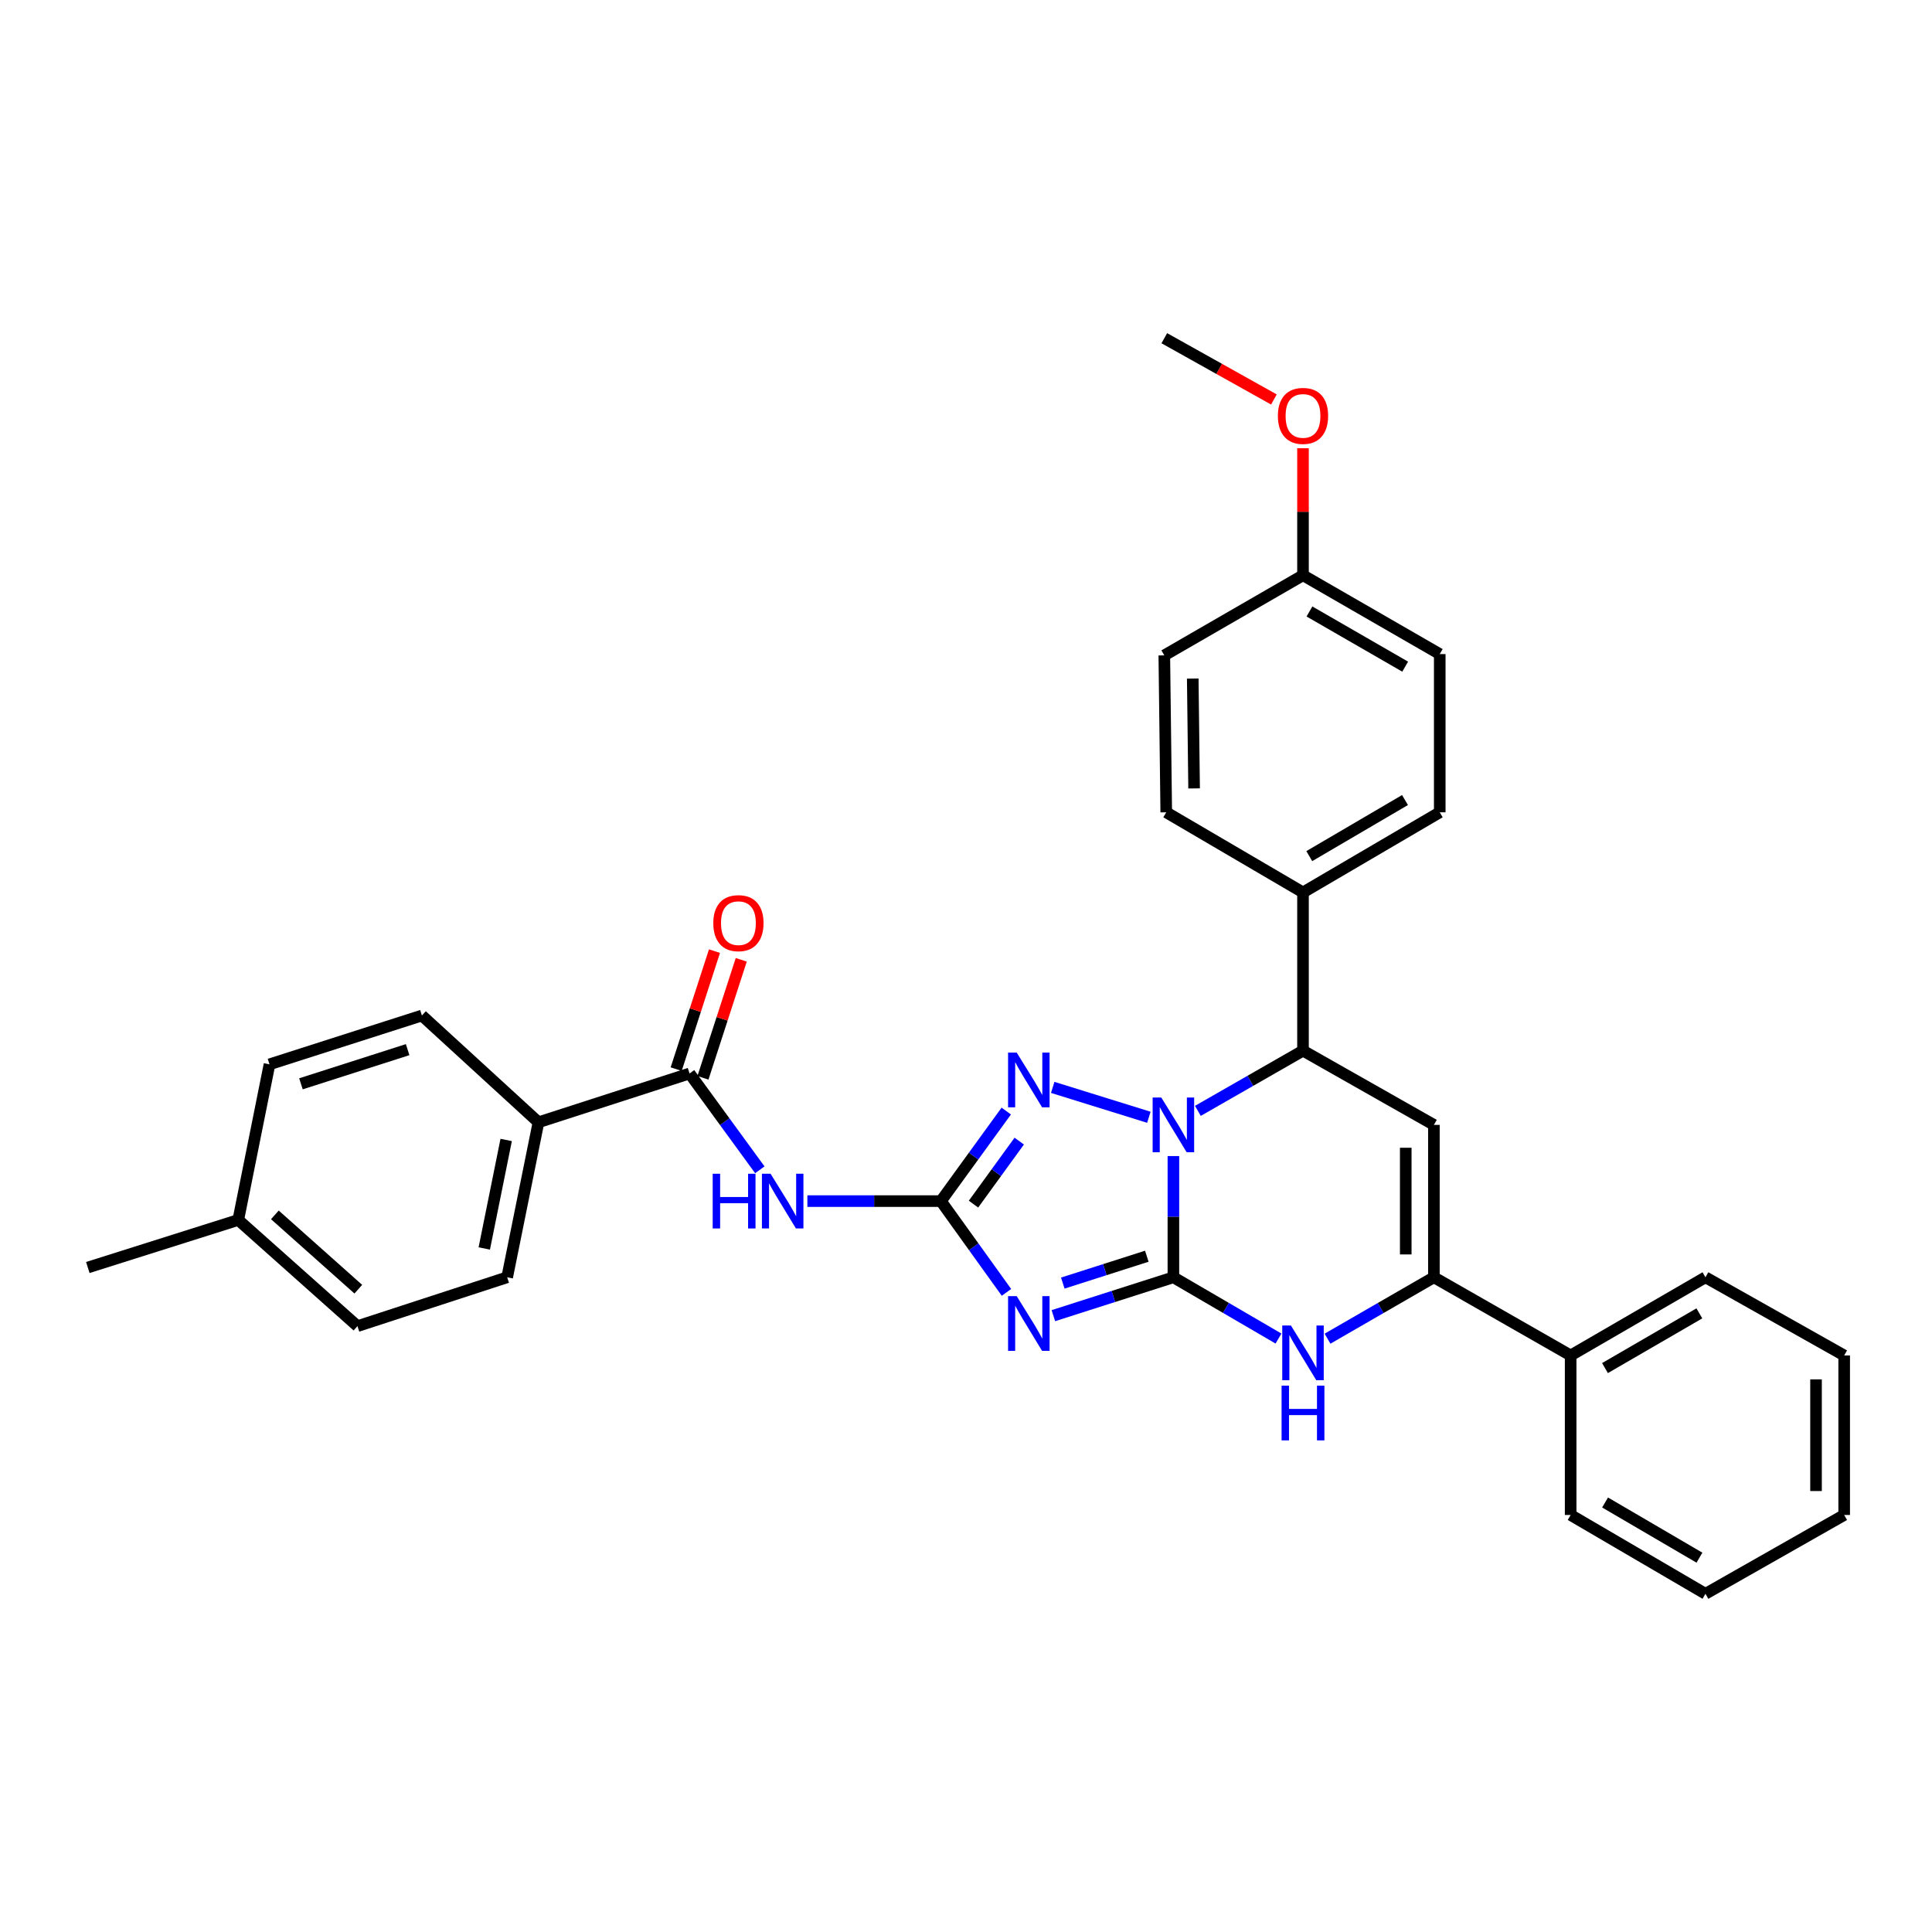 <?xml version='1.0' encoding='iso-8859-1'?>
<svg version='1.1' baseProfile='full'
              xmlns='http://www.w3.org/2000/svg'
                      xmlns:rdkit='http://www.rdkit.org/xml'
                      xmlns:xlink='http://www.w3.org/1999/xlink'
                  xml:space='preserve'
width='1000px' height='1000px' viewBox='0 0 1000 1000'>
<!-- END OF HEADER -->
<rect style='opacity:1.0;fill:#FFFFFF;stroke:none' width='1000' height='1000' x='0' y='0'> </rect>
<path class='bond-0' d='M 607.347,661.121 L 607.347,629.749' style='fill:none;fill-rule:evenodd;stroke:#000000;stroke-width:6px;stroke-linecap:butt;stroke-linejoin:miter;stroke-opacity:1' />
<path class='bond-0' d='M 607.347,629.749 L 607.347,598.376' style='fill:none;fill-rule:evenodd;stroke:#0000FF;stroke-width:6px;stroke-linecap:butt;stroke-linejoin:miter;stroke-opacity:1' />
<path class='bond-1' d='M 607.347,661.121 L 576.284,671.051' style='fill:none;fill-rule:evenodd;stroke:#000000;stroke-width:6px;stroke-linecap:butt;stroke-linejoin:miter;stroke-opacity:1' />
<path class='bond-1' d='M 576.284,671.051 L 545.221,680.981' style='fill:none;fill-rule:evenodd;stroke:#0000FF;stroke-width:6px;stroke-linecap:butt;stroke-linejoin:miter;stroke-opacity:1' />
<path class='bond-1' d='M 593.591,650.221 L 571.847,657.172' style='fill:none;fill-rule:evenodd;stroke:#000000;stroke-width:6px;stroke-linecap:butt;stroke-linejoin:miter;stroke-opacity:1' />
<path class='bond-1' d='M 571.847,657.172 L 550.103,664.123' style='fill:none;fill-rule:evenodd;stroke:#0000FF;stroke-width:6px;stroke-linecap:butt;stroke-linejoin:miter;stroke-opacity:1' />
<path class='bond-4' d='M 607.347,661.121 L 634.547,676.978' style='fill:none;fill-rule:evenodd;stroke:#000000;stroke-width:6px;stroke-linecap:butt;stroke-linejoin:miter;stroke-opacity:1' />
<path class='bond-4' d='M 634.547,676.978 L 661.748,692.835' style='fill:none;fill-rule:evenodd;stroke:#0000FF;stroke-width:6px;stroke-linecap:butt;stroke-linejoin:miter;stroke-opacity:1' />
<path class='bond-3' d='M 594.648,578.297 L 544.884,562.831' style='fill:none;fill-rule:evenodd;stroke:#0000FF;stroke-width:6px;stroke-linecap:butt;stroke-linejoin:miter;stroke-opacity:1' />
<path class='bond-7' d='M 620.019,574.985 L 647.224,559.401' style='fill:none;fill-rule:evenodd;stroke:#0000FF;stroke-width:6px;stroke-linecap:butt;stroke-linejoin:miter;stroke-opacity:1' />
<path class='bond-7' d='M 647.224,559.401 L 674.429,543.818' style='fill:none;fill-rule:evenodd;stroke:#000000;stroke-width:6px;stroke-linecap:butt;stroke-linejoin:miter;stroke-opacity:1' />
<path class='bond-2' d='M 520.946,668.932 L 503.981,645.311' style='fill:none;fill-rule:evenodd;stroke:#0000FF;stroke-width:6px;stroke-linecap:butt;stroke-linejoin:miter;stroke-opacity:1' />
<path class='bond-2' d='M 503.981,645.311 L 487.016,621.691' style='fill:none;fill-rule:evenodd;stroke:#000000;stroke-width:6px;stroke-linecap:butt;stroke-linejoin:miter;stroke-opacity:1' />
<path class='bond-8' d='M 487.016,621.691 L 452.457,621.691' style='fill:none;fill-rule:evenodd;stroke:#000000;stroke-width:6px;stroke-linecap:butt;stroke-linejoin:miter;stroke-opacity:1' />
<path class='bond-8' d='M 452.457,621.691 L 417.899,621.691' style='fill:none;fill-rule:evenodd;stroke:#0000FF;stroke-width:6px;stroke-linecap:butt;stroke-linejoin:miter;stroke-opacity:1' />
<path class='bond-33' d='M 487.016,621.691 L 503.926,598.388' style='fill:none;fill-rule:evenodd;stroke:#000000;stroke-width:6px;stroke-linecap:butt;stroke-linejoin:miter;stroke-opacity:1' />
<path class='bond-33' d='M 503.926,598.388 L 520.836,575.084' style='fill:none;fill-rule:evenodd;stroke:#0000FF;stroke-width:6px;stroke-linecap:butt;stroke-linejoin:miter;stroke-opacity:1' />
<path class='bond-33' d='M 503.882,623.258 L 515.719,606.945' style='fill:none;fill-rule:evenodd;stroke:#000000;stroke-width:6px;stroke-linecap:butt;stroke-linejoin:miter;stroke-opacity:1' />
<path class='bond-33' d='M 515.719,606.945 L 527.556,590.633' style='fill:none;fill-rule:evenodd;stroke:#0000FF;stroke-width:6px;stroke-linecap:butt;stroke-linejoin:miter;stroke-opacity:1' />
<path class='bond-6' d='M 687.125,692.9 L 714.654,677.01' style='fill:none;fill-rule:evenodd;stroke:#0000FF;stroke-width:6px;stroke-linecap:butt;stroke-linejoin:miter;stroke-opacity:1' />
<path class='bond-6' d='M 714.654,677.01 L 742.184,661.121' style='fill:none;fill-rule:evenodd;stroke:#000000;stroke-width:6px;stroke-linecap:butt;stroke-linejoin:miter;stroke-opacity:1' />
<path class='bond-5' d='M 742.184,582.244 L 742.184,661.121' style='fill:none;fill-rule:evenodd;stroke:#000000;stroke-width:6px;stroke-linecap:butt;stroke-linejoin:miter;stroke-opacity:1' />
<path class='bond-5' d='M 727.613,594.076 L 727.613,649.29' style='fill:none;fill-rule:evenodd;stroke:#000000;stroke-width:6px;stroke-linecap:butt;stroke-linejoin:miter;stroke-opacity:1' />
<path class='bond-32' d='M 742.184,582.244 L 674.429,543.818' style='fill:none;fill-rule:evenodd;stroke:#000000;stroke-width:6px;stroke-linecap:butt;stroke-linejoin:miter;stroke-opacity:1' />
<path class='bond-12' d='M 742.184,661.121 L 812.965,701.579' style='fill:none;fill-rule:evenodd;stroke:#000000;stroke-width:6px;stroke-linecap:butt;stroke-linejoin:miter;stroke-opacity:1' />
<path class='bond-10' d='M 674.429,543.818 L 674.429,461.922' style='fill:none;fill-rule:evenodd;stroke:#000000;stroke-width:6px;stroke-linecap:butt;stroke-linejoin:miter;stroke-opacity:1' />
<path class='bond-9' d='M 393.289,605.486 L 375.102,580.557' style='fill:none;fill-rule:evenodd;stroke:#0000FF;stroke-width:6px;stroke-linecap:butt;stroke-linejoin:miter;stroke-opacity:1' />
<path class='bond-9' d='M 375.102,580.557 L 356.914,555.628' style='fill:none;fill-rule:evenodd;stroke:#000000;stroke-width:6px;stroke-linecap:butt;stroke-linejoin:miter;stroke-opacity:1' />
<path class='bond-11' d='M 356.914,555.628 L 278.709,580.892' style='fill:none;fill-rule:evenodd;stroke:#000000;stroke-width:6px;stroke-linecap:butt;stroke-linejoin:miter;stroke-opacity:1' />
<path class='bond-13' d='M 363.844,557.878 L 373.76,527.337' style='fill:none;fill-rule:evenodd;stroke:#000000;stroke-width:6px;stroke-linecap:butt;stroke-linejoin:miter;stroke-opacity:1' />
<path class='bond-13' d='M 373.76,527.337 L 383.675,496.796' style='fill:none;fill-rule:evenodd;stroke:#FF0000;stroke-width:6px;stroke-linecap:butt;stroke-linejoin:miter;stroke-opacity:1' />
<path class='bond-13' d='M 349.985,553.378 L 359.901,522.837' style='fill:none;fill-rule:evenodd;stroke:#000000;stroke-width:6px;stroke-linecap:butt;stroke-linejoin:miter;stroke-opacity:1' />
<path class='bond-13' d='M 359.901,522.837 L 369.817,492.297' style='fill:none;fill-rule:evenodd;stroke:#FF0000;stroke-width:6px;stroke-linecap:butt;stroke-linejoin:miter;stroke-opacity:1' />
<path class='bond-16' d='M 674.429,461.922 L 745.211,420.451' style='fill:none;fill-rule:evenodd;stroke:#000000;stroke-width:6px;stroke-linecap:butt;stroke-linejoin:miter;stroke-opacity:1' />
<path class='bond-16' d='M 677.681,443.129 L 727.228,414.1' style='fill:none;fill-rule:evenodd;stroke:#000000;stroke-width:6px;stroke-linecap:butt;stroke-linejoin:miter;stroke-opacity:1' />
<path class='bond-17' d='M 674.429,461.922 L 603.647,420.451' style='fill:none;fill-rule:evenodd;stroke:#000000;stroke-width:6px;stroke-linecap:butt;stroke-linejoin:miter;stroke-opacity:1' />
<path class='bond-14' d='M 278.709,580.892 L 262.511,661.121' style='fill:none;fill-rule:evenodd;stroke:#000000;stroke-width:6px;stroke-linecap:butt;stroke-linejoin:miter;stroke-opacity:1' />
<path class='bond-14' d='M 261.997,590.043 L 250.659,646.203' style='fill:none;fill-rule:evenodd;stroke:#000000;stroke-width:6px;stroke-linecap:butt;stroke-linejoin:miter;stroke-opacity:1' />
<path class='bond-15' d='M 278.709,580.892 L 218.378,525.628' style='fill:none;fill-rule:evenodd;stroke:#000000;stroke-width:6px;stroke-linecap:butt;stroke-linejoin:miter;stroke-opacity:1' />
<path class='bond-25' d='M 812.965,701.579 L 882.744,661.121' style='fill:none;fill-rule:evenodd;stroke:#000000;stroke-width:6px;stroke-linecap:butt;stroke-linejoin:miter;stroke-opacity:1' />
<path class='bond-25' d='M 830.741,708.116 L 879.586,679.795' style='fill:none;fill-rule:evenodd;stroke:#000000;stroke-width:6px;stroke-linecap:butt;stroke-linejoin:miter;stroke-opacity:1' />
<path class='bond-26' d='M 812.965,701.579 L 812.965,784.148' style='fill:none;fill-rule:evenodd;stroke:#000000;stroke-width:6px;stroke-linecap:butt;stroke-linejoin:miter;stroke-opacity:1' />
<path class='bond-21' d='M 262.511,661.121 L 185.019,686.41' style='fill:none;fill-rule:evenodd;stroke:#000000;stroke-width:6px;stroke-linecap:butt;stroke-linejoin:miter;stroke-opacity:1' />
<path class='bond-22' d='M 218.378,525.628 L 139.493,550.893' style='fill:none;fill-rule:evenodd;stroke:#000000;stroke-width:6px;stroke-linecap:butt;stroke-linejoin:miter;stroke-opacity:1' />
<path class='bond-22' d='M 210.989,543.295 L 155.77,560.98' style='fill:none;fill-rule:evenodd;stroke:#000000;stroke-width:6px;stroke-linecap:butt;stroke-linejoin:miter;stroke-opacity:1' />
<path class='bond-20' d='M 745.211,420.451 L 745.211,338.555' style='fill:none;fill-rule:evenodd;stroke:#000000;stroke-width:6px;stroke-linecap:butt;stroke-linejoin:miter;stroke-opacity:1' />
<path class='bond-19' d='M 603.647,420.451 L 602.643,339.219' style='fill:none;fill-rule:evenodd;stroke:#000000;stroke-width:6px;stroke-linecap:butt;stroke-linejoin:miter;stroke-opacity:1' />
<path class='bond-19' d='M 618.066,408.086 L 617.364,351.224' style='fill:none;fill-rule:evenodd;stroke:#000000;stroke-width:6px;stroke-linecap:butt;stroke-linejoin:miter;stroke-opacity:1' />
<path class='bond-18' d='M 674.429,297.757 L 602.643,339.219' style='fill:none;fill-rule:evenodd;stroke:#000000;stroke-width:6px;stroke-linecap:butt;stroke-linejoin:miter;stroke-opacity:1' />
<path class='bond-24' d='M 674.429,297.757 L 674.429,264.885' style='fill:none;fill-rule:evenodd;stroke:#000000;stroke-width:6px;stroke-linecap:butt;stroke-linejoin:miter;stroke-opacity:1' />
<path class='bond-24' d='M 674.429,264.885 L 674.429,232.013' style='fill:none;fill-rule:evenodd;stroke:#FF0000;stroke-width:6px;stroke-linecap:butt;stroke-linejoin:miter;stroke-opacity:1' />
<path class='bond-34' d='M 674.429,297.757 L 745.211,338.555' style='fill:none;fill-rule:evenodd;stroke:#000000;stroke-width:6px;stroke-linecap:butt;stroke-linejoin:miter;stroke-opacity:1' />
<path class='bond-34' d='M 677.77,316.5 L 727.317,345.059' style='fill:none;fill-rule:evenodd;stroke:#000000;stroke-width:6px;stroke-linecap:butt;stroke-linejoin:miter;stroke-opacity:1' />
<path class='bond-36' d='M 185.019,686.41 L 123.328,631.445' style='fill:none;fill-rule:evenodd;stroke:#000000;stroke-width:6px;stroke-linecap:butt;stroke-linejoin:miter;stroke-opacity:1' />
<path class='bond-36' d='M 185.458,667.286 L 142.274,628.811' style='fill:none;fill-rule:evenodd;stroke:#000000;stroke-width:6px;stroke-linecap:butt;stroke-linejoin:miter;stroke-opacity:1' />
<path class='bond-23' d='M 139.493,550.893 L 123.328,631.445' style='fill:none;fill-rule:evenodd;stroke:#000000;stroke-width:6px;stroke-linecap:butt;stroke-linejoin:miter;stroke-opacity:1' />
<path class='bond-27' d='M 123.328,631.445 L 45.455,656.062' style='fill:none;fill-rule:evenodd;stroke:#000000;stroke-width:6px;stroke-linecap:butt;stroke-linejoin:miter;stroke-opacity:1' />
<path class='bond-28' d='M 659.373,206.771 L 631.008,190.913' style='fill:none;fill-rule:evenodd;stroke:#FF0000;stroke-width:6px;stroke-linecap:butt;stroke-linejoin:miter;stroke-opacity:1' />
<path class='bond-28' d='M 631.008,190.913 L 602.643,175.054' style='fill:none;fill-rule:evenodd;stroke:#000000;stroke-width:6px;stroke-linecap:butt;stroke-linejoin:miter;stroke-opacity:1' />
<path class='bond-29' d='M 882.744,661.121 L 954.545,701.579' style='fill:none;fill-rule:evenodd;stroke:#000000;stroke-width:6px;stroke-linecap:butt;stroke-linejoin:miter;stroke-opacity:1' />
<path class='bond-30' d='M 812.965,784.148 L 882.744,824.946' style='fill:none;fill-rule:evenodd;stroke:#000000;stroke-width:6px;stroke-linecap:butt;stroke-linejoin:miter;stroke-opacity:1' />
<path class='bond-30' d='M 830.787,777.689 L 879.631,806.248' style='fill:none;fill-rule:evenodd;stroke:#000000;stroke-width:6px;stroke-linecap:butt;stroke-linejoin:miter;stroke-opacity:1' />
<path class='bond-35' d='M 954.545,701.579 L 954.545,784.148' style='fill:none;fill-rule:evenodd;stroke:#000000;stroke-width:6px;stroke-linecap:butt;stroke-linejoin:miter;stroke-opacity:1' />
<path class='bond-35' d='M 939.975,713.965 L 939.975,771.762' style='fill:none;fill-rule:evenodd;stroke:#000000;stroke-width:6px;stroke-linecap:butt;stroke-linejoin:miter;stroke-opacity:1' />
<path class='bond-31' d='M 882.744,824.946 L 954.545,784.148' style='fill:none;fill-rule:evenodd;stroke:#000000;stroke-width:6px;stroke-linecap:butt;stroke-linejoin:miter;stroke-opacity:1' />
<path  class='atom-1' d='M 601.087 568.084
L 610.367 583.084
Q 611.287 584.564, 612.767 587.244
Q 614.247 589.924, 614.327 590.084
L 614.327 568.084
L 618.087 568.084
L 618.087 596.404
L 614.207 596.404
L 604.247 580.004
Q 603.087 578.084, 601.847 575.884
Q 600.647 573.684, 600.287 573.004
L 600.287 596.404
L 596.607 596.404
L 596.607 568.084
L 601.087 568.084
' fill='#0000FF'/>
<path  class='atom-2' d='M 526.257 670.882
L 535.537 685.882
Q 536.457 687.362, 537.937 690.042
Q 539.417 692.722, 539.497 692.882
L 539.497 670.882
L 543.257 670.882
L 543.257 699.202
L 539.377 699.202
L 529.417 682.802
Q 528.257 680.882, 527.017 678.682
Q 525.817 676.482, 525.457 675.802
L 525.457 699.202
L 521.777 699.202
L 521.777 670.882
L 526.257 670.882
' fill='#0000FF'/>
<path  class='atom-4' d='M 526.257 544.828
L 535.537 559.828
Q 536.457 561.308, 537.937 563.988
Q 539.417 566.668, 539.497 566.828
L 539.497 544.828
L 543.257 544.828
L 543.257 573.148
L 539.377 573.148
L 529.417 556.748
Q 528.257 554.828, 527.017 552.628
Q 525.817 550.428, 525.457 549.748
L 525.457 573.148
L 521.777 573.148
L 521.777 544.828
L 526.257 544.828
' fill='#0000FF'/>
<path  class='atom-5' d='M 668.169 686.068
L 677.449 701.068
Q 678.369 702.548, 679.849 705.228
Q 681.329 707.908, 681.409 708.068
L 681.409 686.068
L 685.169 686.068
L 685.169 714.388
L 681.289 714.388
L 671.329 697.988
Q 670.169 696.068, 668.929 693.868
Q 667.729 691.668, 667.369 690.988
L 667.369 714.388
L 663.689 714.388
L 663.689 686.068
L 668.169 686.068
' fill='#0000FF'/>
<path  class='atom-5' d='M 663.349 717.22
L 667.189 717.22
L 667.189 729.26
L 681.669 729.26
L 681.669 717.22
L 685.509 717.22
L 685.509 745.54
L 681.669 745.54
L 681.669 732.46
L 667.189 732.46
L 667.189 745.54
L 663.349 745.54
L 663.349 717.22
' fill='#0000FF'/>
<path  class='atom-9' d='M 368.891 607.531
L 372.731 607.531
L 372.731 619.571
L 387.211 619.571
L 387.211 607.531
L 391.051 607.531
L 391.051 635.851
L 387.211 635.851
L 387.211 622.771
L 372.731 622.771
L 372.731 635.851
L 368.891 635.851
L 368.891 607.531
' fill='#0000FF'/>
<path  class='atom-9' d='M 398.851 607.531
L 408.131 622.531
Q 409.051 624.011, 410.531 626.691
Q 412.011 629.371, 412.091 629.531
L 412.091 607.531
L 415.851 607.531
L 415.851 635.851
L 411.971 635.851
L 402.011 619.451
Q 400.851 617.531, 399.611 615.331
Q 398.411 613.131, 398.051 612.451
L 398.051 635.851
L 394.371 635.851
L 394.371 607.531
L 398.851 607.531
' fill='#0000FF'/>
<path  class='atom-14' d='M 369.203 477.819
Q 369.203 471.019, 372.563 467.219
Q 375.923 463.419, 382.203 463.419
Q 388.483 463.419, 391.843 467.219
Q 395.203 471.019, 395.203 477.819
Q 395.203 484.699, 391.803 488.619
Q 388.403 492.499, 382.203 492.499
Q 375.963 492.499, 372.563 488.619
Q 369.203 484.739, 369.203 477.819
M 382.203 489.299
Q 386.523 489.299, 388.843 486.419
Q 391.203 483.499, 391.203 477.819
Q 391.203 472.259, 388.843 469.459
Q 386.523 466.619, 382.203 466.619
Q 377.883 466.619, 375.523 469.419
Q 373.203 472.219, 373.203 477.819
Q 373.203 483.539, 375.523 486.419
Q 377.883 489.299, 382.203 489.299
' fill='#FF0000'/>
<path  class='atom-25' d='M 661.429 215.269
Q 661.429 208.469, 664.789 204.669
Q 668.149 200.869, 674.429 200.869
Q 680.709 200.869, 684.069 204.669
Q 687.429 208.469, 687.429 215.269
Q 687.429 222.149, 684.029 226.069
Q 680.629 229.949, 674.429 229.949
Q 668.189 229.949, 664.789 226.069
Q 661.429 222.189, 661.429 215.269
M 674.429 226.749
Q 678.749 226.749, 681.069 223.869
Q 683.429 220.949, 683.429 215.269
Q 683.429 209.709, 681.069 206.909
Q 678.749 204.069, 674.429 204.069
Q 670.109 204.069, 667.749 206.869
Q 665.429 209.669, 665.429 215.269
Q 665.429 220.989, 667.749 223.869
Q 670.109 226.749, 674.429 226.749
' fill='#FF0000'/>
</svg>
